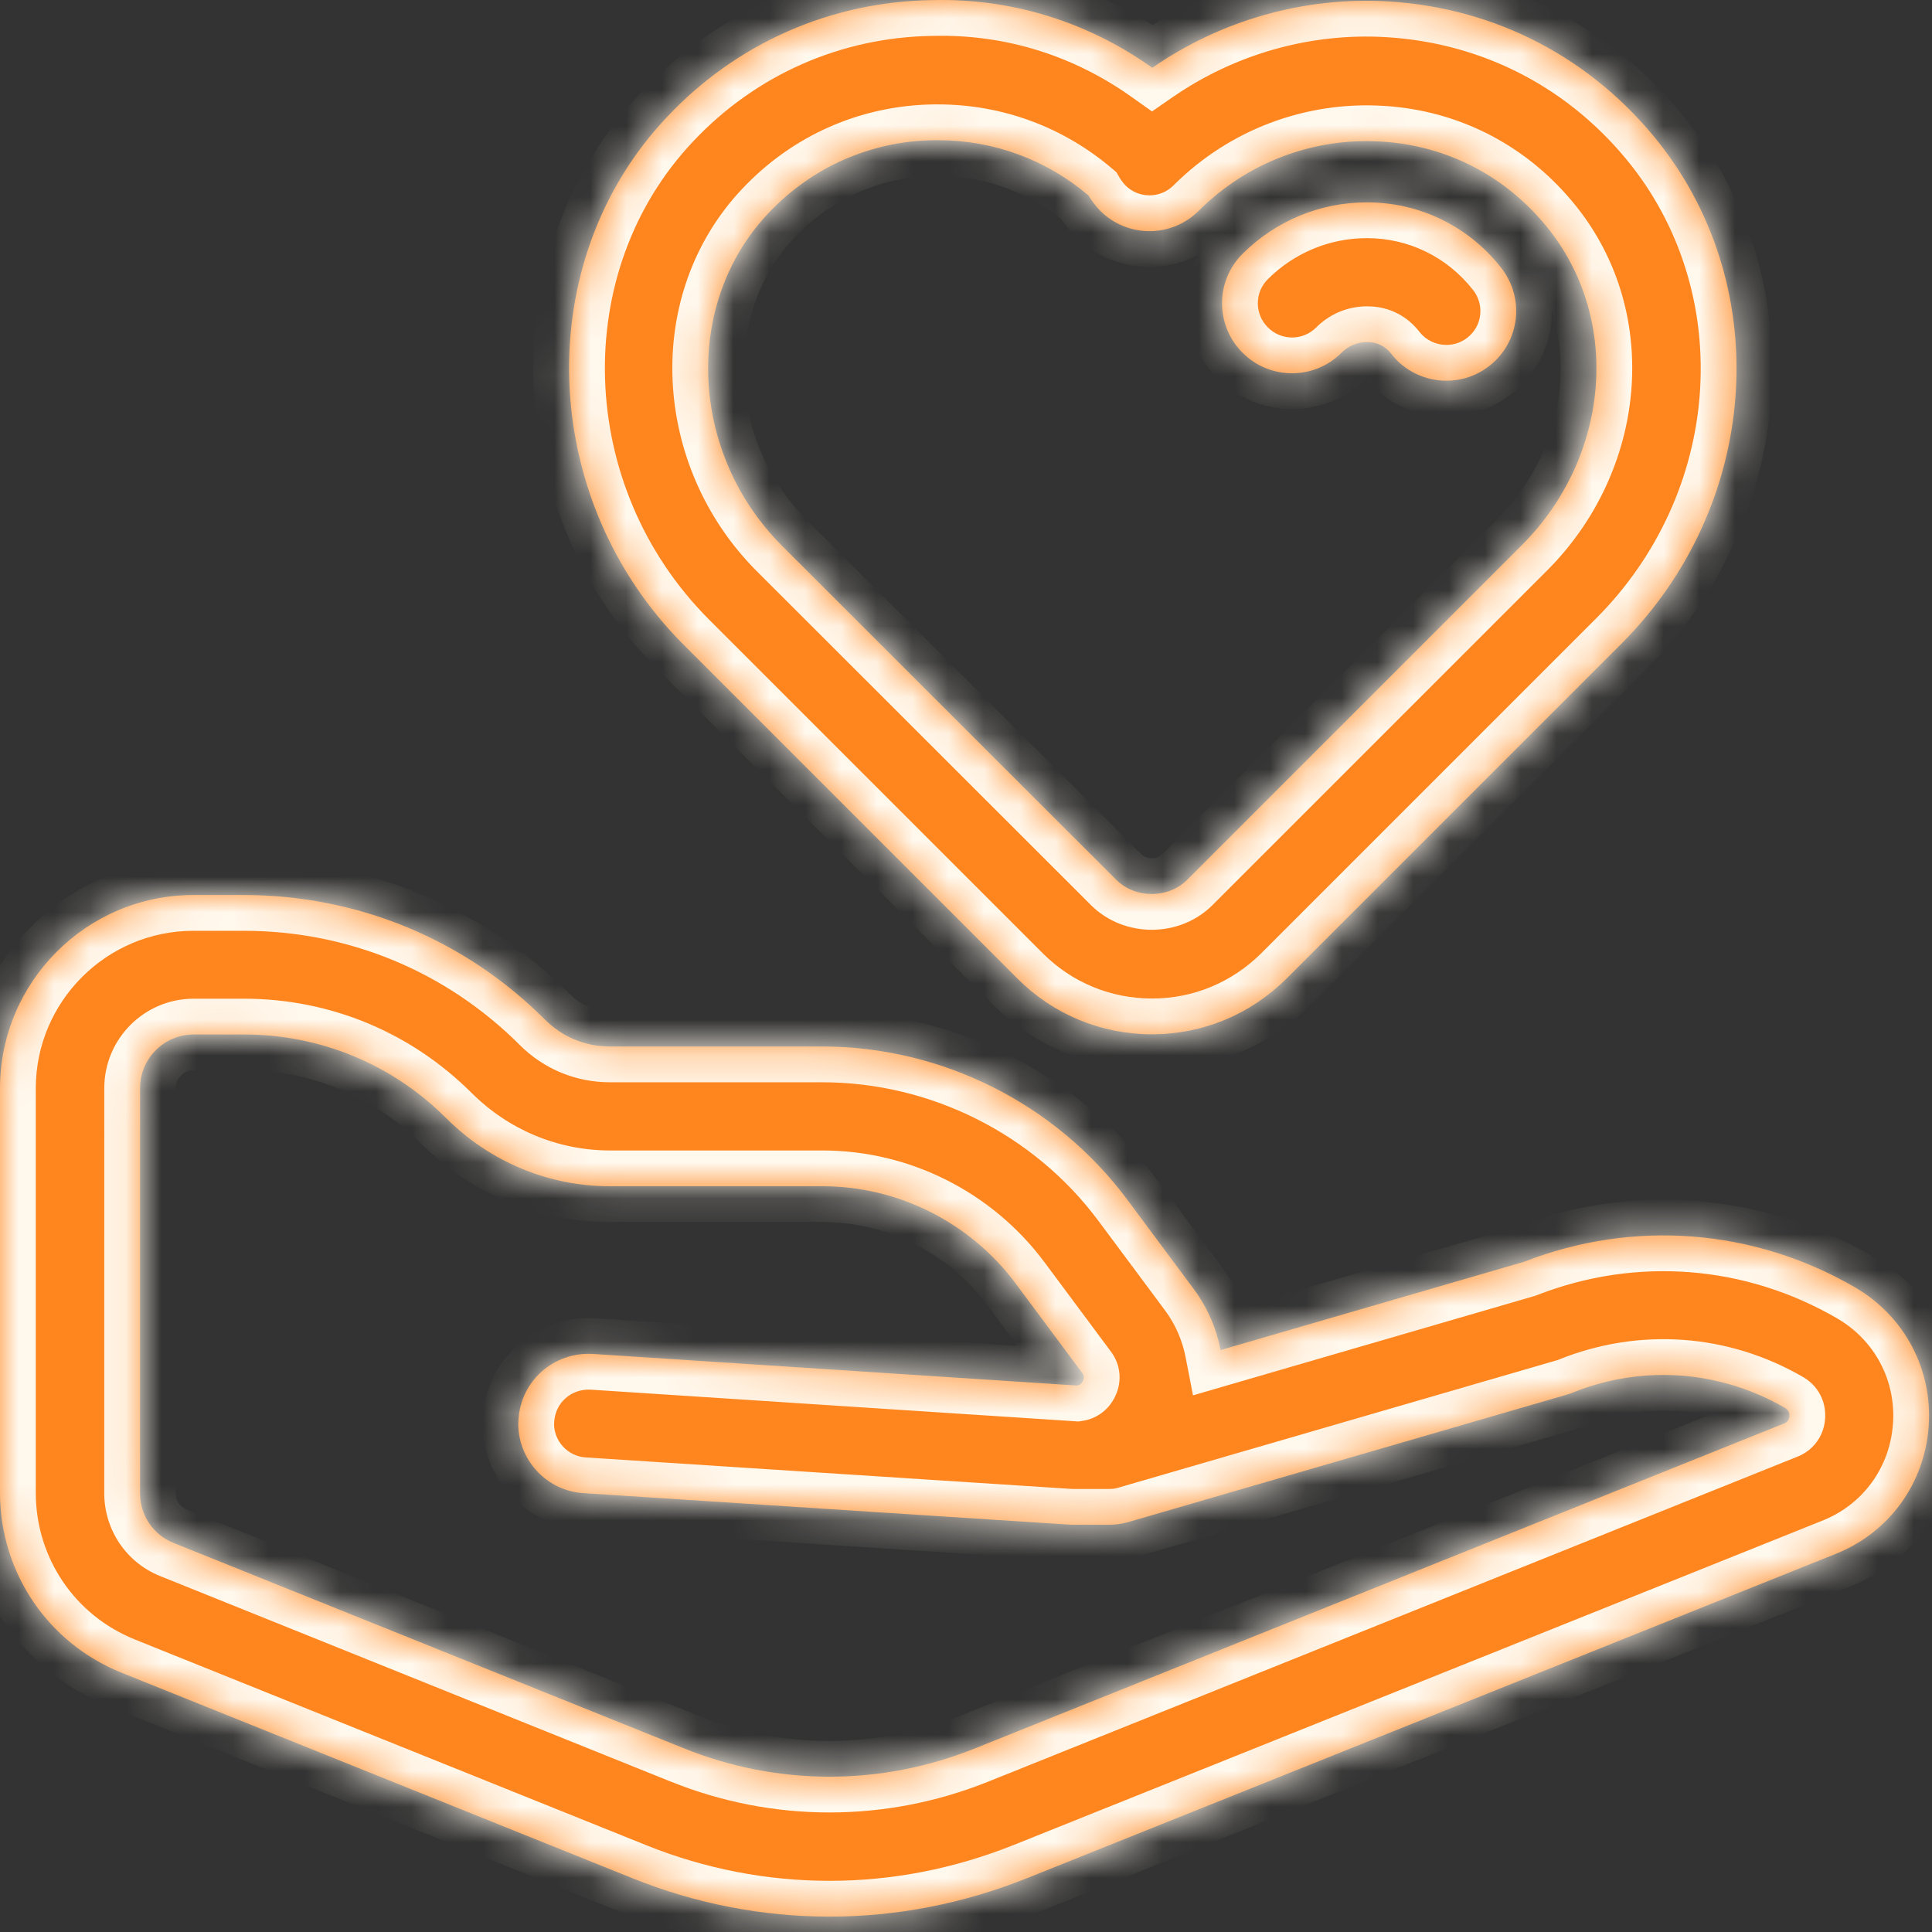 <svg width="54" height="54" viewBox="0 0 54 54" fill="none" xmlns="http://www.w3.org/2000/svg">
<rect x="0" y="0" width="54" height="54" fill="#333333" stroke="none"/>
<mask id="path-1-inside-1_518_6003" fill="white">
<path fill-rule="evenodd" clip-rule="evenodd" d="M38.832 0.042C36.465 -0.106 34.129 0.566 32.207 1.894C30.426 0.628 28.316 -0.052 26.058 0.003C23.223 0.042 20.582 1.206 18.637 3.276C14.816 7.323 15.035 13.941 19.105 18.018L28.441 27.354C29.441 28.354 30.777 28.909 32.199 28.909C33.621 28.909 34.949 28.354 35.957 27.354L45.316 17.995C49.16 14.151 49.621 8.136 46.386 4.011C44.511 1.636 41.832 0.23 38.832 0.042ZM42.543 15.23L33.183 24.59C32.652 25.121 31.73 25.121 31.199 24.59L21.863 15.261C19.261 12.66 19.09 8.488 21.472 5.964C22.691 4.668 24.34 3.941 26.113 3.918H26.215C27.777 3.918 29.246 4.464 30.425 5.464C30.511 5.613 30.621 5.754 30.746 5.886C31.511 6.652 32.746 6.652 33.511 5.886C34.855 4.543 36.707 3.839 38.605 3.957C40.472 4.066 42.144 4.949 43.308 6.433C45.316 8.988 44.988 12.777 42.543 15.23ZM3.391 46.75L17.664 52.492C19.445 53.211 21.313 53.57 23.188 53.57C25.055 53.57 26.914 53.211 28.695 52.5L51.312 43.43C52.797 42.836 53.789 41.477 53.906 39.875C54.023 38.281 53.234 36.789 51.852 35.984C49.016 34.336 45.648 34.078 42.602 35.266L34.117 37.734C34 37.133 33.75 36.547 33.367 36.031L31.508 33.531C29.515 30.852 26.328 29.25 22.984 29.25H17.047C16.359 29.25 15.719 28.984 15.234 28.5C12.984 26.25 9.992 25.016 6.812 25.016H5.406C2.43 25.016 0 27.438 0 30.422V41.742C0.008 43.953 1.337 45.922 3.391 46.75ZM3.915 30.414C3.915 29.586 4.587 28.914 5.415 28.914H6.821C8.961 28.914 10.969 29.75 12.477 31.258C13.704 32.477 15.329 33.156 17.055 33.156H22.993C25.11 33.156 27.118 34.172 28.383 35.867L30.243 38.367L30.244 38.369C30.269 38.402 30.327 38.479 30.266 38.601C30.219 38.695 30.157 38.718 30.102 38.726L16.571 37.843C15.477 37.781 14.563 38.593 14.493 39.664C14.493 39.683 14.491 39.705 14.489 39.726C14.487 39.748 14.485 39.769 14.485 39.789C14.485 40.812 15.282 41.672 16.313 41.734L29.93 42.617H30.055H31C31.188 42.617 31.368 42.593 31.547 42.539L43.781 38.984C43.844 38.968 43.906 38.945 43.961 38.922C45.914 38.14 48.071 38.297 49.891 39.351L49.892 39.352C49.932 39.376 50.023 39.431 50.016 39.578C50.008 39.726 49.906 39.773 49.859 39.789L27.235 48.875C24.617 49.922 21.735 49.922 19.117 48.867L4.851 43.125C4.281 42.898 3.914 42.351 3.914 41.734L3.915 30.414ZM34.73 7.094C35.66 6.172 36.895 5.656 38.207 5.656C39.676 5.656 41.043 6.32 41.957 7.484C42.629 8.336 42.48 9.562 41.629 10.226C41.27 10.508 40.848 10.641 40.426 10.641C39.848 10.641 39.27 10.383 38.887 9.891L38.885 9.888C38.82 9.807 38.624 9.562 38.215 9.562C37.941 9.562 37.691 9.664 37.496 9.859C36.73 10.625 35.496 10.625 34.73 9.859C33.965 9.094 33.965 7.859 34.73 7.094Z"/>
</mask>
<path fill-rule="evenodd" clip-rule="evenodd" d="M38.832 0.042C36.465 -0.106 34.129 0.566 32.207 1.894C30.426 0.628 28.316 -0.052 26.058 0.003C23.223 0.042 20.582 1.206 18.637 3.276C14.816 7.323 15.035 13.941 19.105 18.018L28.441 27.354C29.441 28.354 30.777 28.909 32.199 28.909C33.621 28.909 34.949 28.354 35.957 27.354L45.316 17.995C49.16 14.151 49.621 8.136 46.386 4.011C44.511 1.636 41.832 0.23 38.832 0.042ZM42.543 15.23L33.183 24.59C32.652 25.121 31.73 25.121 31.199 24.59L21.863 15.261C19.261 12.66 19.09 8.488 21.472 5.964C22.691 4.668 24.34 3.941 26.113 3.918H26.215C27.777 3.918 29.246 4.464 30.425 5.464C30.511 5.613 30.621 5.754 30.746 5.886C31.511 6.652 32.746 6.652 33.511 5.886C34.855 4.543 36.707 3.839 38.605 3.957C40.472 4.066 42.144 4.949 43.308 6.433C45.316 8.988 44.988 12.777 42.543 15.23ZM3.391 46.75L17.664 52.492C19.445 53.211 21.313 53.57 23.188 53.57C25.055 53.57 26.914 53.211 28.695 52.5L51.312 43.43C52.797 42.836 53.789 41.477 53.906 39.875C54.023 38.281 53.234 36.789 51.852 35.984C49.016 34.336 45.648 34.078 42.602 35.266L34.117 37.734C34 37.133 33.75 36.547 33.367 36.031L31.508 33.531C29.515 30.852 26.328 29.25 22.984 29.25H17.047C16.359 29.25 15.719 28.984 15.234 28.5C12.984 26.25 9.992 25.016 6.812 25.016H5.406C2.43 25.016 0 27.438 0 30.422V41.742C0.008 43.953 1.337 45.922 3.391 46.75ZM3.915 30.414C3.915 29.586 4.587 28.914 5.415 28.914H6.821C8.961 28.914 10.969 29.75 12.477 31.258C13.704 32.477 15.329 33.156 17.055 33.156H22.993C25.11 33.156 27.118 34.172 28.383 35.867L30.243 38.367L30.244 38.369C30.269 38.402 30.327 38.479 30.266 38.601C30.219 38.695 30.157 38.718 30.102 38.726L16.571 37.843C15.477 37.781 14.563 38.593 14.493 39.664C14.493 39.683 14.491 39.705 14.489 39.726C14.487 39.748 14.485 39.769 14.485 39.789C14.485 40.812 15.282 41.672 16.313 41.734L29.93 42.617H30.055H31C31.188 42.617 31.368 42.593 31.547 42.539L43.781 38.984C43.844 38.968 43.906 38.945 43.961 38.922C45.914 38.14 48.071 38.297 49.891 39.351L49.892 39.352C49.932 39.376 50.023 39.431 50.016 39.578C50.008 39.726 49.906 39.773 49.859 39.789L27.235 48.875C24.617 49.922 21.735 49.922 19.117 48.867L4.851 43.125C4.281 42.898 3.914 42.351 3.914 41.734L3.915 30.414ZM34.73 7.094C35.66 6.172 36.895 5.656 38.207 5.656C39.676 5.656 41.043 6.32 41.957 7.484C42.629 8.336 42.48 9.562 41.629 10.226C41.27 10.508 40.848 10.641 40.426 10.641C39.848 10.641 39.27 10.383 38.887 9.891L38.885 9.888C38.82 9.807 38.624 9.562 38.215 9.562C37.941 9.562 37.691 9.664 37.496 9.859C36.73 10.625 35.496 10.625 34.73 9.859C33.965 9.094 33.965 7.859 34.73 7.094Z" fill="#FF861F"/>
<path d="M32.207 1.894L31.628 2.709L32.199 3.115L32.775 2.716L32.207 1.894ZM38.832 0.042L38.769 1.04L38.769 1.04L38.832 0.042ZM26.058 0.003L26.072 1.003L26.083 1.003L26.058 0.003ZM18.637 3.276L19.364 3.963L19.365 3.961L18.637 3.276ZM19.105 18.018L18.398 18.725L18.398 18.726L19.105 18.018ZM35.957 27.354L36.661 28.064L36.664 28.061L35.957 27.354ZM46.386 4.011L47.173 3.394L47.171 3.391L46.386 4.011ZM33.183 24.59L33.89 25.297L33.183 24.59ZM42.543 15.23L43.25 15.937L43.251 15.936L42.543 15.23ZM31.199 24.59L31.906 23.882L31.906 23.882L31.199 24.59ZM21.863 15.261L21.156 15.969L21.156 15.969L21.863 15.261ZM21.472 5.964L22.2 6.651L22.201 6.649L21.472 5.964ZM26.113 3.918V2.917L26.1 2.918L26.113 3.918ZM30.425 5.464L31.291 4.963L31.204 4.814L31.072 4.702L30.425 5.464ZM30.746 5.886L30.017 6.572L30.028 6.583L30.039 6.593L30.746 5.886ZM33.511 5.886L32.804 5.179L32.804 5.179L33.511 5.886ZM38.605 3.957L38.544 4.955L38.547 4.955L38.605 3.957ZM43.308 6.433L42.521 7.05L42.522 7.051L43.308 6.433ZM17.664 52.492L18.038 51.565L18.037 51.564L17.664 52.492ZM3.391 46.75L3.017 47.677L3.018 47.678L3.391 46.75ZM28.695 52.5L29.066 53.429L29.068 53.428L28.695 52.5ZM51.312 43.43L50.941 42.501L50.94 42.501L51.312 43.43ZM53.906 39.875L52.909 39.801L52.909 39.802L53.906 39.875ZM51.852 35.984L52.355 35.12L52.354 35.12L51.852 35.984ZM42.602 35.266L42.881 36.226L42.923 36.213L42.965 36.197L42.602 35.266ZM34.117 37.734L33.136 37.925L33.345 39.001L34.397 38.694L34.117 37.734ZM33.367 36.031L34.17 35.435L34.169 35.434L33.367 36.031ZM31.508 33.531L30.705 34.128L30.705 34.128L31.508 33.531ZM15.234 28.5L14.527 29.207L14.527 29.207L15.234 28.5ZM0 41.742H-1L-1 41.745L0 41.742ZM3.915 30.414L4.915 30.414V30.414H3.915ZM12.477 31.258L11.77 31.965L11.772 31.967L12.477 31.258ZM28.383 35.867L29.186 35.27L29.185 35.269L28.383 35.867ZM30.243 38.367L29.44 38.964L29.444 38.968L30.243 38.367ZM30.244 38.369L29.445 38.971L29.445 38.971L30.244 38.369ZM30.266 38.601L31.16 39.049L31.16 39.049L30.266 38.601ZM30.102 38.726L30.037 39.724L30.141 39.731L30.243 39.716L30.102 38.726ZM16.571 37.843L16.636 36.846L16.628 36.845L16.571 37.843ZM14.493 39.664L13.495 39.598L13.493 39.631V39.664H14.493ZM16.313 41.734L16.378 40.736L16.374 40.736L16.313 41.734ZM29.93 42.617L29.866 43.615L29.898 43.617H29.93V42.617ZM31.547 42.539L31.268 41.578L31.256 41.582L31.547 42.539ZM43.781 38.984L43.539 38.014L43.52 38.019L43.502 38.024L43.781 38.984ZM43.961 38.922L43.59 37.993L43.578 37.998L43.567 38.002L43.961 38.922ZM49.891 39.351L50.405 38.494L50.398 38.49L50.392 38.486L49.891 39.351ZM49.892 39.352L50.406 38.494L50.406 38.494L49.892 39.352ZM50.016 39.578L51.014 39.63V39.63L50.016 39.578ZM49.859 39.789L49.543 38.84L49.515 38.85L49.487 38.861L49.859 39.789ZM27.235 48.875L27.606 49.803L27.607 49.803L27.235 48.875ZM19.117 48.867L19.491 47.939L19.491 47.939L19.117 48.867ZM4.851 43.125L5.225 42.197L5.221 42.195L4.851 43.125ZM3.914 41.734L2.914 41.734V41.734H3.914ZM34.73 7.094L34.026 6.384L34.023 6.387L34.73 7.094ZM41.957 7.484L41.17 8.102L41.172 8.104L41.957 7.484ZM41.629 10.226L41.014 9.438L41.013 9.439L41.629 10.226ZM38.887 9.891L39.676 9.277L39.668 9.266L38.887 9.891ZM38.885 9.888L38.103 10.512L38.104 10.513L38.885 9.888ZM37.496 9.859L36.789 9.152L36.789 9.152L37.496 9.859ZM34.73 9.859L35.438 9.152L35.438 9.152L34.73 9.859ZM32.775 2.716C34.517 1.513 36.631 0.906 38.769 1.04L38.894 -0.956C36.298 -1.119 33.741 -0.382 31.638 1.071L32.775 2.716ZM26.083 1.003C28.118 0.953 30.017 1.564 31.628 2.709L32.786 1.078C30.835 -0.308 28.515 -1.057 26.034 -0.997L26.083 1.003ZM19.365 3.961C21.125 2.088 23.508 1.038 26.072 1.003L26.045 -0.997C22.937 -0.954 20.039 0.324 17.908 2.592L19.365 3.961ZM19.813 17.312C16.101 13.592 15.938 7.592 19.364 3.963L17.909 2.59C13.695 7.055 13.969 14.288 18.398 18.725L19.813 17.312ZM29.148 26.647L19.812 17.311L18.398 18.726L27.734 28.061L29.148 26.647ZM32.199 27.909C31.042 27.909 29.961 27.46 29.148 26.647L27.734 28.061C28.922 29.249 30.512 29.909 32.199 29.909V27.909ZM35.252 26.645C34.429 27.461 33.353 27.909 32.199 27.909V29.909C33.888 29.909 35.468 29.248 36.661 28.064L35.252 26.645ZM44.609 17.288L35.25 26.647L36.664 28.061L46.023 18.702L44.609 17.288ZM45.599 4.628C48.504 8.332 48.116 13.781 44.609 17.288L46.023 18.702C50.204 14.521 50.737 7.939 47.173 3.394L45.599 4.628ZM38.769 1.04C41.484 1.21 43.902 2.477 45.602 4.631L47.171 3.391C45.121 0.795 42.179 -0.751 38.894 -0.956L38.769 1.04ZM33.89 25.297L43.25 15.937L41.836 14.523L32.476 23.882L33.89 25.297ZM30.492 25.297C31.414 26.218 32.969 26.218 33.89 25.297L32.476 23.882C32.336 24.023 32.047 24.023 31.906 23.882L30.492 25.297ZM21.156 15.969L30.492 25.297L31.906 23.882L22.57 14.554L21.156 15.969ZM20.745 5.278C17.956 8.231 18.208 13.021 21.156 15.969L22.57 14.554C20.315 12.299 20.223 8.745 22.2 6.651L20.745 5.278ZM26.1 2.918C24.054 2.945 22.148 3.785 20.744 5.28L22.201 6.649C23.235 5.55 24.625 4.937 26.126 4.917L26.1 2.918ZM26.215 2.918H26.113V4.918H26.215V2.918ZM31.072 4.702C29.713 3.55 28.016 2.918 26.215 2.918V4.918C27.538 4.918 28.778 5.379 29.779 6.227L31.072 4.702ZM31.474 5.201C31.39 5.111 31.33 5.032 31.291 4.963L29.56 5.965C29.692 6.194 29.852 6.396 30.017 6.572L31.474 5.201ZM32.804 5.179C32.429 5.554 31.828 5.554 31.453 5.179L30.039 6.593C31.195 7.75 33.062 7.75 34.218 6.593L32.804 5.179ZM38.667 2.959C36.481 2.824 34.35 3.633 32.804 5.179L34.218 6.593C35.36 5.452 36.932 4.855 38.544 4.955L38.667 2.959ZM44.095 5.816C42.757 4.109 40.821 3.085 38.664 2.958L38.547 4.955C40.123 5.047 41.532 5.788 42.521 7.05L44.095 5.816ZM43.251 15.936C46.018 13.161 46.445 8.806 44.094 5.815L42.522 7.051C44.187 9.17 43.958 12.393 41.834 14.524L43.251 15.936ZM18.037 51.564L3.764 45.822L3.018 47.678L17.291 53.42L18.037 51.564ZM23.188 52.57C21.441 52.57 19.701 52.236 18.038 51.565L17.29 53.419C19.19 54.186 21.184 54.57 23.188 54.57V52.57ZM28.325 51.571C26.659 52.236 24.925 52.57 23.188 52.57V54.57C25.184 54.57 27.169 54.186 29.066 53.429L28.325 51.571ZM50.94 42.501L28.323 51.572L29.068 53.428L51.685 44.358L50.94 42.501ZM52.909 39.802C52.819 41.024 52.069 42.05 50.941 42.501L51.684 44.358C53.525 43.621 54.759 41.929 54.904 39.948L52.909 39.802ZM51.349 36.849C52.402 37.462 52.998 38.59 52.909 39.801L54.904 39.948C55.049 37.972 54.067 36.116 52.355 35.12L51.349 36.849ZM42.965 36.197C45.728 35.12 48.777 35.354 51.349 36.849L52.354 35.12C49.255 33.318 45.569 33.036 42.238 34.334L42.965 36.197ZM34.397 38.694L42.881 36.226L42.322 34.305L33.838 36.774L34.397 38.694ZM32.564 36.627C32.855 37.019 33.046 37.466 33.136 37.925L35.099 37.543C34.954 36.8 34.645 36.075 34.17 35.435L32.564 36.627ZM30.705 34.128L32.565 36.628L34.169 35.434L32.31 32.934L30.705 34.128ZM22.984 30.25C26.012 30.25 28.902 31.702 30.705 34.128L32.31 32.935C30.129 30.001 26.644 28.25 22.984 28.25V30.25ZM17.047 30.25H22.984V28.25H17.047V30.25ZM14.527 29.207C15.199 29.879 16.094 30.25 17.047 30.25V28.25C16.624 28.25 16.238 28.09 15.941 27.793L14.527 29.207ZM6.812 26.016C9.728 26.016 12.465 27.145 14.527 29.207L15.941 27.793C13.503 25.355 10.256 24.016 6.812 24.016V26.016ZM5.406 26.016H6.812V24.016H5.406V26.016ZM1 30.422C1 27.991 2.981 26.016 5.406 26.016V24.016C1.878 24.016 -1 26.884 -1 30.422H1ZM1 41.742V30.422H-1V41.742H1ZM3.765 45.822C2.089 45.147 1.006 43.544 1 41.738L-1 41.745C-0.991 44.362 0.584 46.697 3.017 47.677L3.765 45.822ZM5.415 27.914C4.034 27.914 2.915 29.034 2.915 30.414H4.915C4.915 30.138 5.139 29.914 5.415 29.914V27.914ZM6.821 27.914H5.415V29.914H6.821V27.914ZM13.184 30.551C11.489 28.856 9.227 27.914 6.821 27.914V29.914C8.695 29.914 10.449 30.644 11.77 31.965L13.184 30.551ZM17.055 32.156C15.597 32.156 14.224 31.584 13.182 30.548L11.772 31.967C13.183 33.369 15.06 34.156 17.055 34.156V32.156ZM22.993 32.156H17.055V34.156H22.993V32.156ZM29.185 35.269C27.732 33.323 25.428 32.156 22.993 32.156V34.156C24.792 34.156 26.503 35.02 27.582 36.465L29.185 35.269ZM31.045 37.77L29.186 35.27L27.581 36.464L29.44 38.964L31.045 37.77ZM31.043 37.768L31.042 37.766L29.444 38.968L29.445 38.971L31.043 37.768ZM31.16 39.049C31.296 38.777 31.327 38.48 31.256 38.202C31.192 37.955 31.061 37.791 31.043 37.768L29.445 38.971C29.452 38.98 29.363 38.871 29.319 38.702C29.267 38.501 29.297 38.304 29.372 38.154L31.16 39.049ZM30.243 39.716C30.358 39.7 30.543 39.658 30.735 39.532C30.931 39.404 31.07 39.231 31.16 39.049L29.372 38.154C29.416 38.066 29.499 37.951 29.639 37.86C29.774 37.771 29.9 37.745 29.961 37.736L30.243 39.716ZM16.506 38.841L30.037 39.724L30.167 37.728L16.636 36.846L16.506 38.841ZM15.491 39.729C15.525 39.212 15.964 38.81 16.514 38.842L16.628 36.845C14.991 36.752 13.602 37.976 13.495 39.598L15.491 39.729ZM15.485 39.817C15.486 39.806 15.493 39.737 15.493 39.664H13.493C13.493 39.652 13.493 39.643 13.493 39.637C13.494 39.631 13.494 39.627 13.494 39.625C13.494 39.623 13.494 39.623 13.494 39.625C13.494 39.627 13.494 39.63 13.493 39.636L15.485 39.817ZM15.485 39.789C15.485 39.8 15.485 39.81 15.485 39.816C15.484 39.822 15.484 39.826 15.484 39.828C15.484 39.83 15.484 39.83 15.484 39.828C15.484 39.825 15.484 39.823 15.485 39.817L13.493 39.636C13.492 39.646 13.485 39.715 13.485 39.789H15.485ZM16.374 40.736C15.875 40.706 15.485 40.289 15.485 39.789H13.485C13.485 41.336 14.688 42.638 16.253 42.732L16.374 40.736ZM29.995 41.619L16.378 40.736L16.248 42.732L29.866 43.615L29.995 41.619ZM30.055 41.617H29.93V43.617H30.055V41.617ZM31 41.617H30.055V43.617H31V41.617ZM31.256 41.582C31.182 41.605 31.102 41.617 31 41.617V43.617C31.274 43.617 31.553 43.582 31.839 43.495L31.256 41.582ZM43.502 38.024L31.268 41.578L31.826 43.499L44.06 39.944L43.502 38.024ZM43.567 38.002C43.555 38.008 43.546 38.011 43.54 38.013C43.533 38.016 43.533 38.016 43.539 38.014L44.024 39.954C44.157 39.921 44.273 39.876 44.355 39.841L43.567 38.002ZM50.392 38.486C48.306 37.277 45.828 37.098 43.59 37.993L44.333 39.85C46 39.183 47.835 39.316 49.389 40.217L50.392 38.486ZM50.406 38.494L50.405 38.494L49.377 40.209L49.378 40.21L50.406 38.494ZM51.014 39.63C51.031 39.319 50.937 39.034 50.765 38.81C50.613 38.611 50.432 38.51 50.406 38.494L49.378 40.21C49.391 40.218 49.277 40.156 49.178 40.028C49.06 39.874 49.008 39.69 49.017 39.525L51.014 39.63ZM50.176 40.737C50.272 40.705 50.473 40.627 50.659 40.44C50.867 40.233 50.998 39.951 51.014 39.63L49.017 39.525C49.026 39.353 49.102 39.169 49.245 39.026C49.367 38.904 49.494 38.857 49.543 38.84L50.176 40.737ZM27.607 49.803L50.232 40.717L49.487 38.861L26.862 47.947L27.607 49.803ZM18.744 49.794C21.601 50.946 24.75 50.946 27.606 49.803L26.863 47.946C24.484 48.898 21.869 48.898 19.491 47.939L18.744 49.794ZM4.478 44.052L18.744 49.795L19.491 47.939L5.225 42.197L4.478 44.052ZM2.914 41.734C2.914 42.755 3.526 43.674 4.482 44.054L5.221 42.195C5.037 42.122 4.914 41.947 4.914 41.734H2.914ZM2.915 30.414L2.914 41.734L4.914 41.734L4.915 30.414L2.915 30.414ZM38.207 4.656C36.627 4.656 35.141 5.279 34.026 6.384L35.435 7.804C36.179 7.065 37.162 6.656 38.207 6.656V4.656ZM42.743 6.867C41.641 5.462 39.984 4.656 38.207 4.656V6.656C39.368 6.656 40.445 7.179 41.17 8.102L42.743 6.867ZM42.244 11.015C43.534 10.009 43.757 8.151 42.742 6.865L41.172 8.104C41.501 8.521 41.427 9.116 41.014 9.438L42.244 11.015ZM40.426 11.641C41.06 11.641 41.702 11.439 42.245 11.014L41.013 9.439C40.837 9.576 40.635 9.641 40.426 9.641V11.641ZM38.097 10.505C38.679 11.253 39.555 11.641 40.426 11.641V9.641C40.14 9.641 39.86 9.513 39.676 9.277L38.097 10.505ZM38.104 10.513L38.106 10.515L39.668 9.266L39.666 9.263L38.104 10.513ZM38.215 10.562C38.216 10.562 38.204 10.562 38.183 10.556C38.163 10.55 38.145 10.54 38.129 10.53C38.114 10.52 38.104 10.511 38.098 10.505C38.093 10.5 38.09 10.496 38.103 10.512L39.666 9.264C39.552 9.122 39.099 8.562 38.215 8.562V10.562ZM38.203 10.566C38.205 10.565 38.207 10.563 38.208 10.562C38.209 10.562 38.209 10.561 38.209 10.561C38.209 10.561 38.209 10.561 38.208 10.562C38.208 10.562 38.207 10.562 38.206 10.562C38.205 10.563 38.204 10.563 38.205 10.563C38.205 10.563 38.209 10.562 38.215 10.562V8.562C37.68 8.562 37.174 8.767 36.789 9.152L38.203 10.566ZM34.023 10.566C35.179 11.723 37.047 11.723 38.203 10.566L36.789 9.152C36.414 9.527 35.813 9.527 35.438 9.152L34.023 10.566ZM34.023 6.387C32.867 7.543 32.867 9.41 34.023 10.566L35.438 9.152C35.062 8.777 35.062 8.176 35.438 7.801L34.023 6.387Z" fill="#FFF8ED" mask="url(#path-1-inside-1_518_6003)"/>
</svg>

